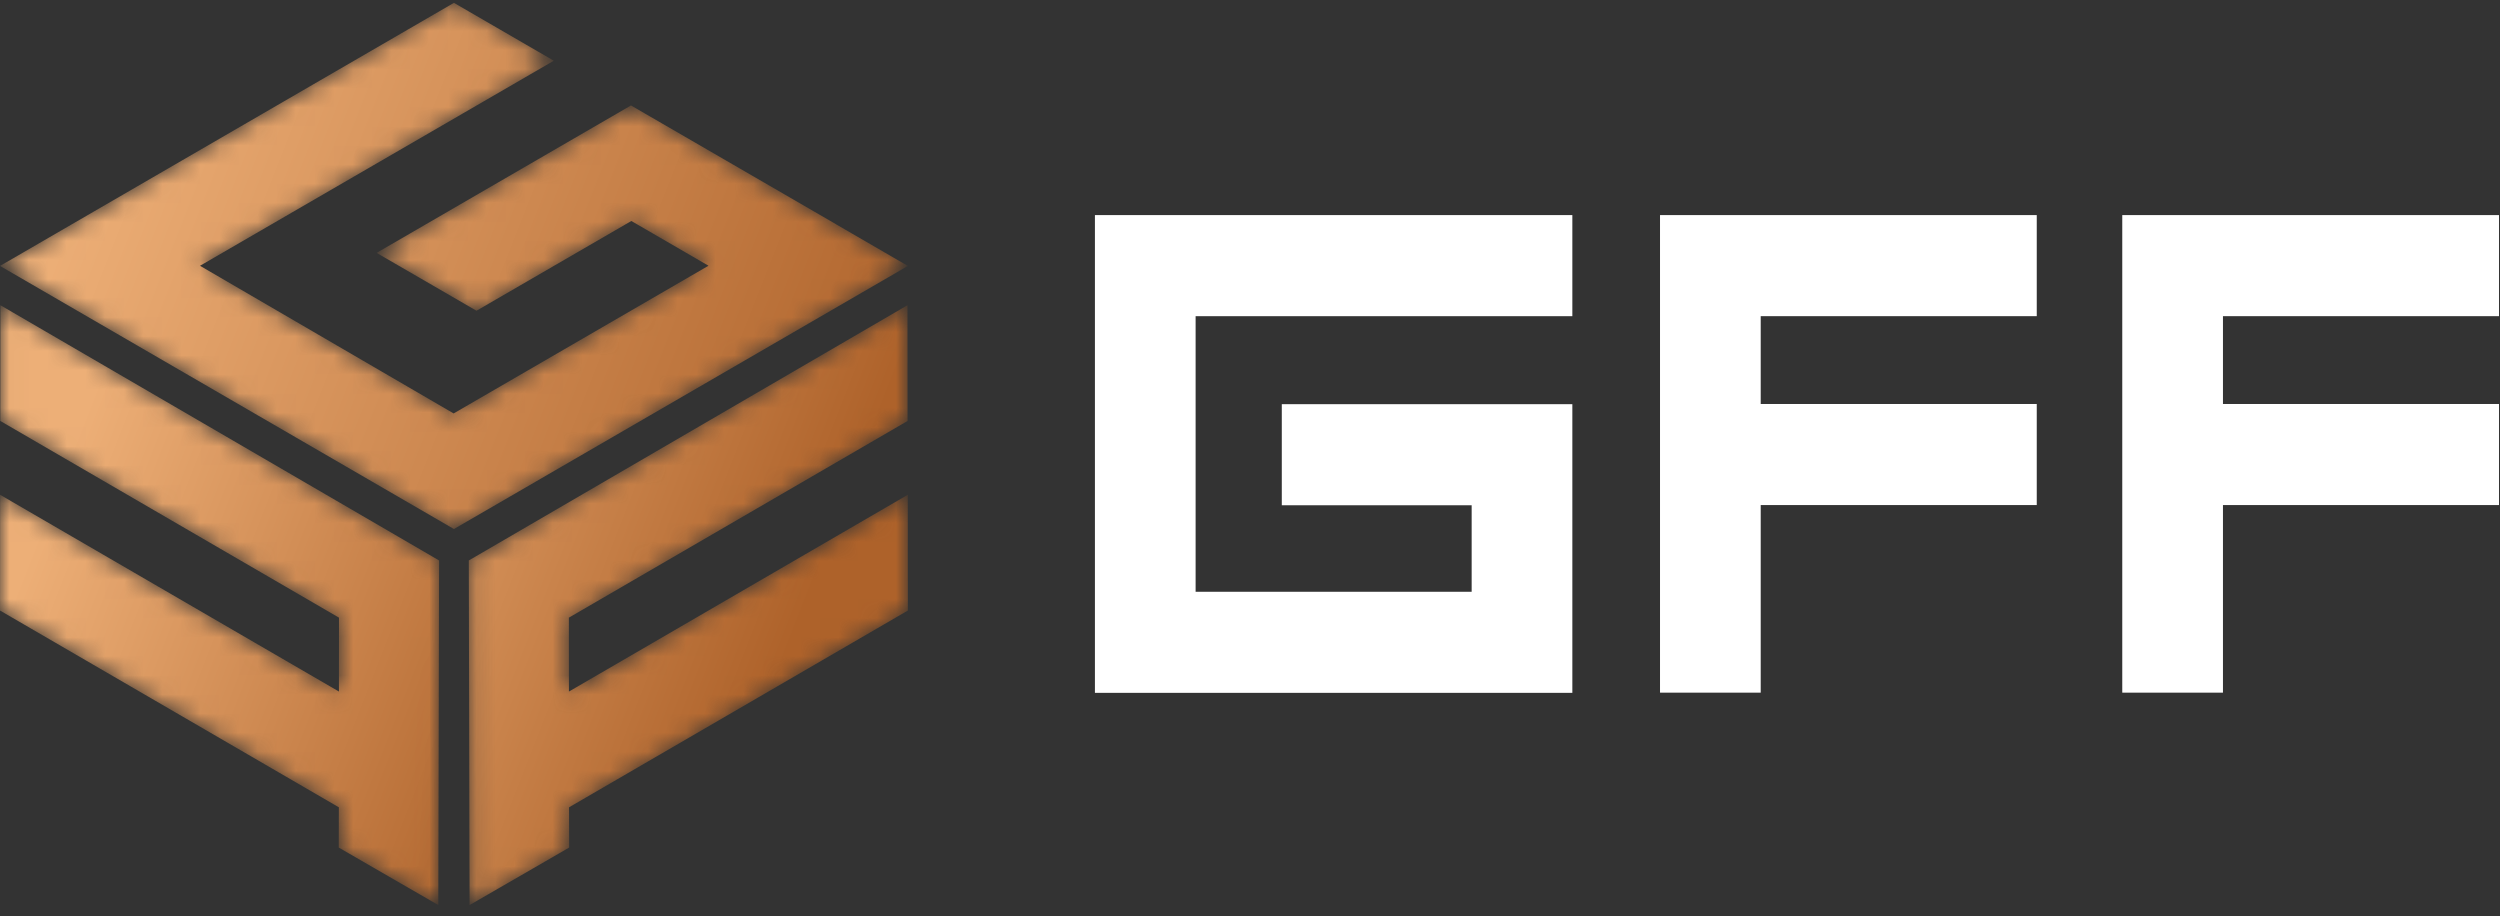 <svg xmlns="http://www.w3.org/2000/svg" xmlns:xlink="http://www.w3.org/1999/xlink" width="131" height="48" viewBox="0 0 131 48">
    <rect x="0" y="0" width="131" height="48" fill="#333333" stroke="none"/>
    <defs>
        <linearGradient id="90c3f7zgab" x1="6.606%" x2="103.739%" y1="40.15%" y2="62.199%">
            <stop offset="0%" stop-color="#EDAF77"/>
            <stop offset="100%" stop-color="#AE622A"/>
        </linearGradient>
        <linearGradient id="1ounkleere" x1="-36.749%" x2="70.838%" y1="3.565%" y2="61.138%">
            <stop offset="0%" stop-color="#EDAF77"/>
            <stop offset="100%" stop-color="#AE622A"/>
        </linearGradient>
        <linearGradient id="t04jmzenuh" x1="12.882%" x2="120.469%" y1="30.15%" y2="87.723%">
            <stop offset="0%" stop-color="#EDAF77"/>
            <stop offset="100%" stop-color="#AE622A"/>
        </linearGradient>
        <path id="2ac9s944ta" d="M23.786 0.027L0 13.813 5.233 16.846 23.786 27.599 47.573 13.813 43.809 11.631 43.81 11.629 33.83 5.848 33.063 5.403 19.733 13.129 24.968 16.161 33.082 11.458 37.125 13.802 23.77 21.542 10.48 13.805 29.02 3.06z"/>
        <path id="a3gdxqi82d" d="M0.114 13.478L0.154 31.537 5.373 28.522 5.366 26.413 23.121 16.102 23.117 10.036 5.361 20.347 5.358 16.475 23.106 6.168 23.102 0.102z"/>
        <path id="ti328obvyg" d="M0.015 6.168L17.763 16.475 17.76 20.347 0.004 10.036 0 16.102 17.756 26.413 17.749 28.522 22.968 31.537 23.008 13.478 0.019 0.102z"/>
    </defs>
    <g fill="none" fill-rule="evenodd">
        <g>
            <g>
                <g>
                    <g transform="translate(-165 -36) translate(165 36) translate(0 .122)">
                        <mask id="c0w5z6jfmc" fill="#fff">
                            <use xlink:href="#2ac9s944ta"/>
                        </mask>
                        <path fill="url(#90c3f7zgab)" d="M23.786 0.027L0 13.813 5.233 16.846 23.786 27.599 47.573 13.813 43.809 11.631 43.81 11.629 33.83 5.848 33.063 5.403 19.733 13.129 24.968 16.161 33.082 11.458 37.125 13.802 23.77 21.542 10.48 13.805 29.02 3.06z" mask="url(#c0w5z6jfmc)"/>
                    </g>
                    <g transform="translate(-165 -36) translate(165 36) translate(24.451 15.89)">
                        <mask id="2t5tqn3fdf" fill="#fff">
                            <use xlink:href="#a3gdxqi82d"/>
                        </mask>
                        <path fill="url(#1ounkleere)" d="M0.114 13.478L0.154 31.537 5.373 28.522 5.366 26.413 23.121 16.102 23.117 10.036 5.361 20.347 5.358 16.475 23.106 6.168 23.102 0.102z" mask="url(#2t5tqn3fdf)"/>
                    </g>
                    <g transform="translate(-165 -36) translate(165 36) translate(0 15.89)">
                        <mask id="lzyyjs0o8i" fill="#fff">
                            <use xlink:href="#ti328obvyg"/>
                        </mask>
                        <path fill="url(#t04jmzenuh)" d="M0.015 6.168L17.763 16.475 17.76 20.347 0.004 10.036 0 16.102 17.756 26.413 17.749 28.522 22.968 31.537 23.008 13.478 0.019 0.102z" mask="url(#lzyyjs0o8i)"/>
                    </g>
                    <path fill="#FFF" d="M59.724 11.271L57.374 11.271 57.374 31.009 57.374 36.305 62.65 36.305 77.115 36.305 82.391 36.305 82.391 31.009 82.391 26.476 82.391 21.179 77.115 21.179 67.166 21.179 67.166 26.476 77.115 26.476 77.115 31.009 62.65 31.009 62.65 16.568 82.391 16.568 82.391 11.271 62.65 11.271zM86.985 14.049L86.985 16.567 86.985 21.169 86.985 26.465 86.985 33.865 86.985 36.295 92.261 36.295 92.261 26.465 106.726 26.465 106.726 21.169 92.261 21.169 92.261 16.567 106.726 16.567 106.726 11.271 86.985 11.271zM111.207 11.271L111.207 14.049 111.207 16.567 111.207 21.169 111.207 26.465 111.207 33.865 111.207 36.295 116.483 36.295 116.483 26.465 130.948 26.465 130.948 21.169 116.483 21.169 116.483 16.567 130.948 16.567 130.948 11.271z" transform="translate(-165 -36) translate(165 36)"/>
                </g>
            </g>
        </g>
    </g>
</svg>
